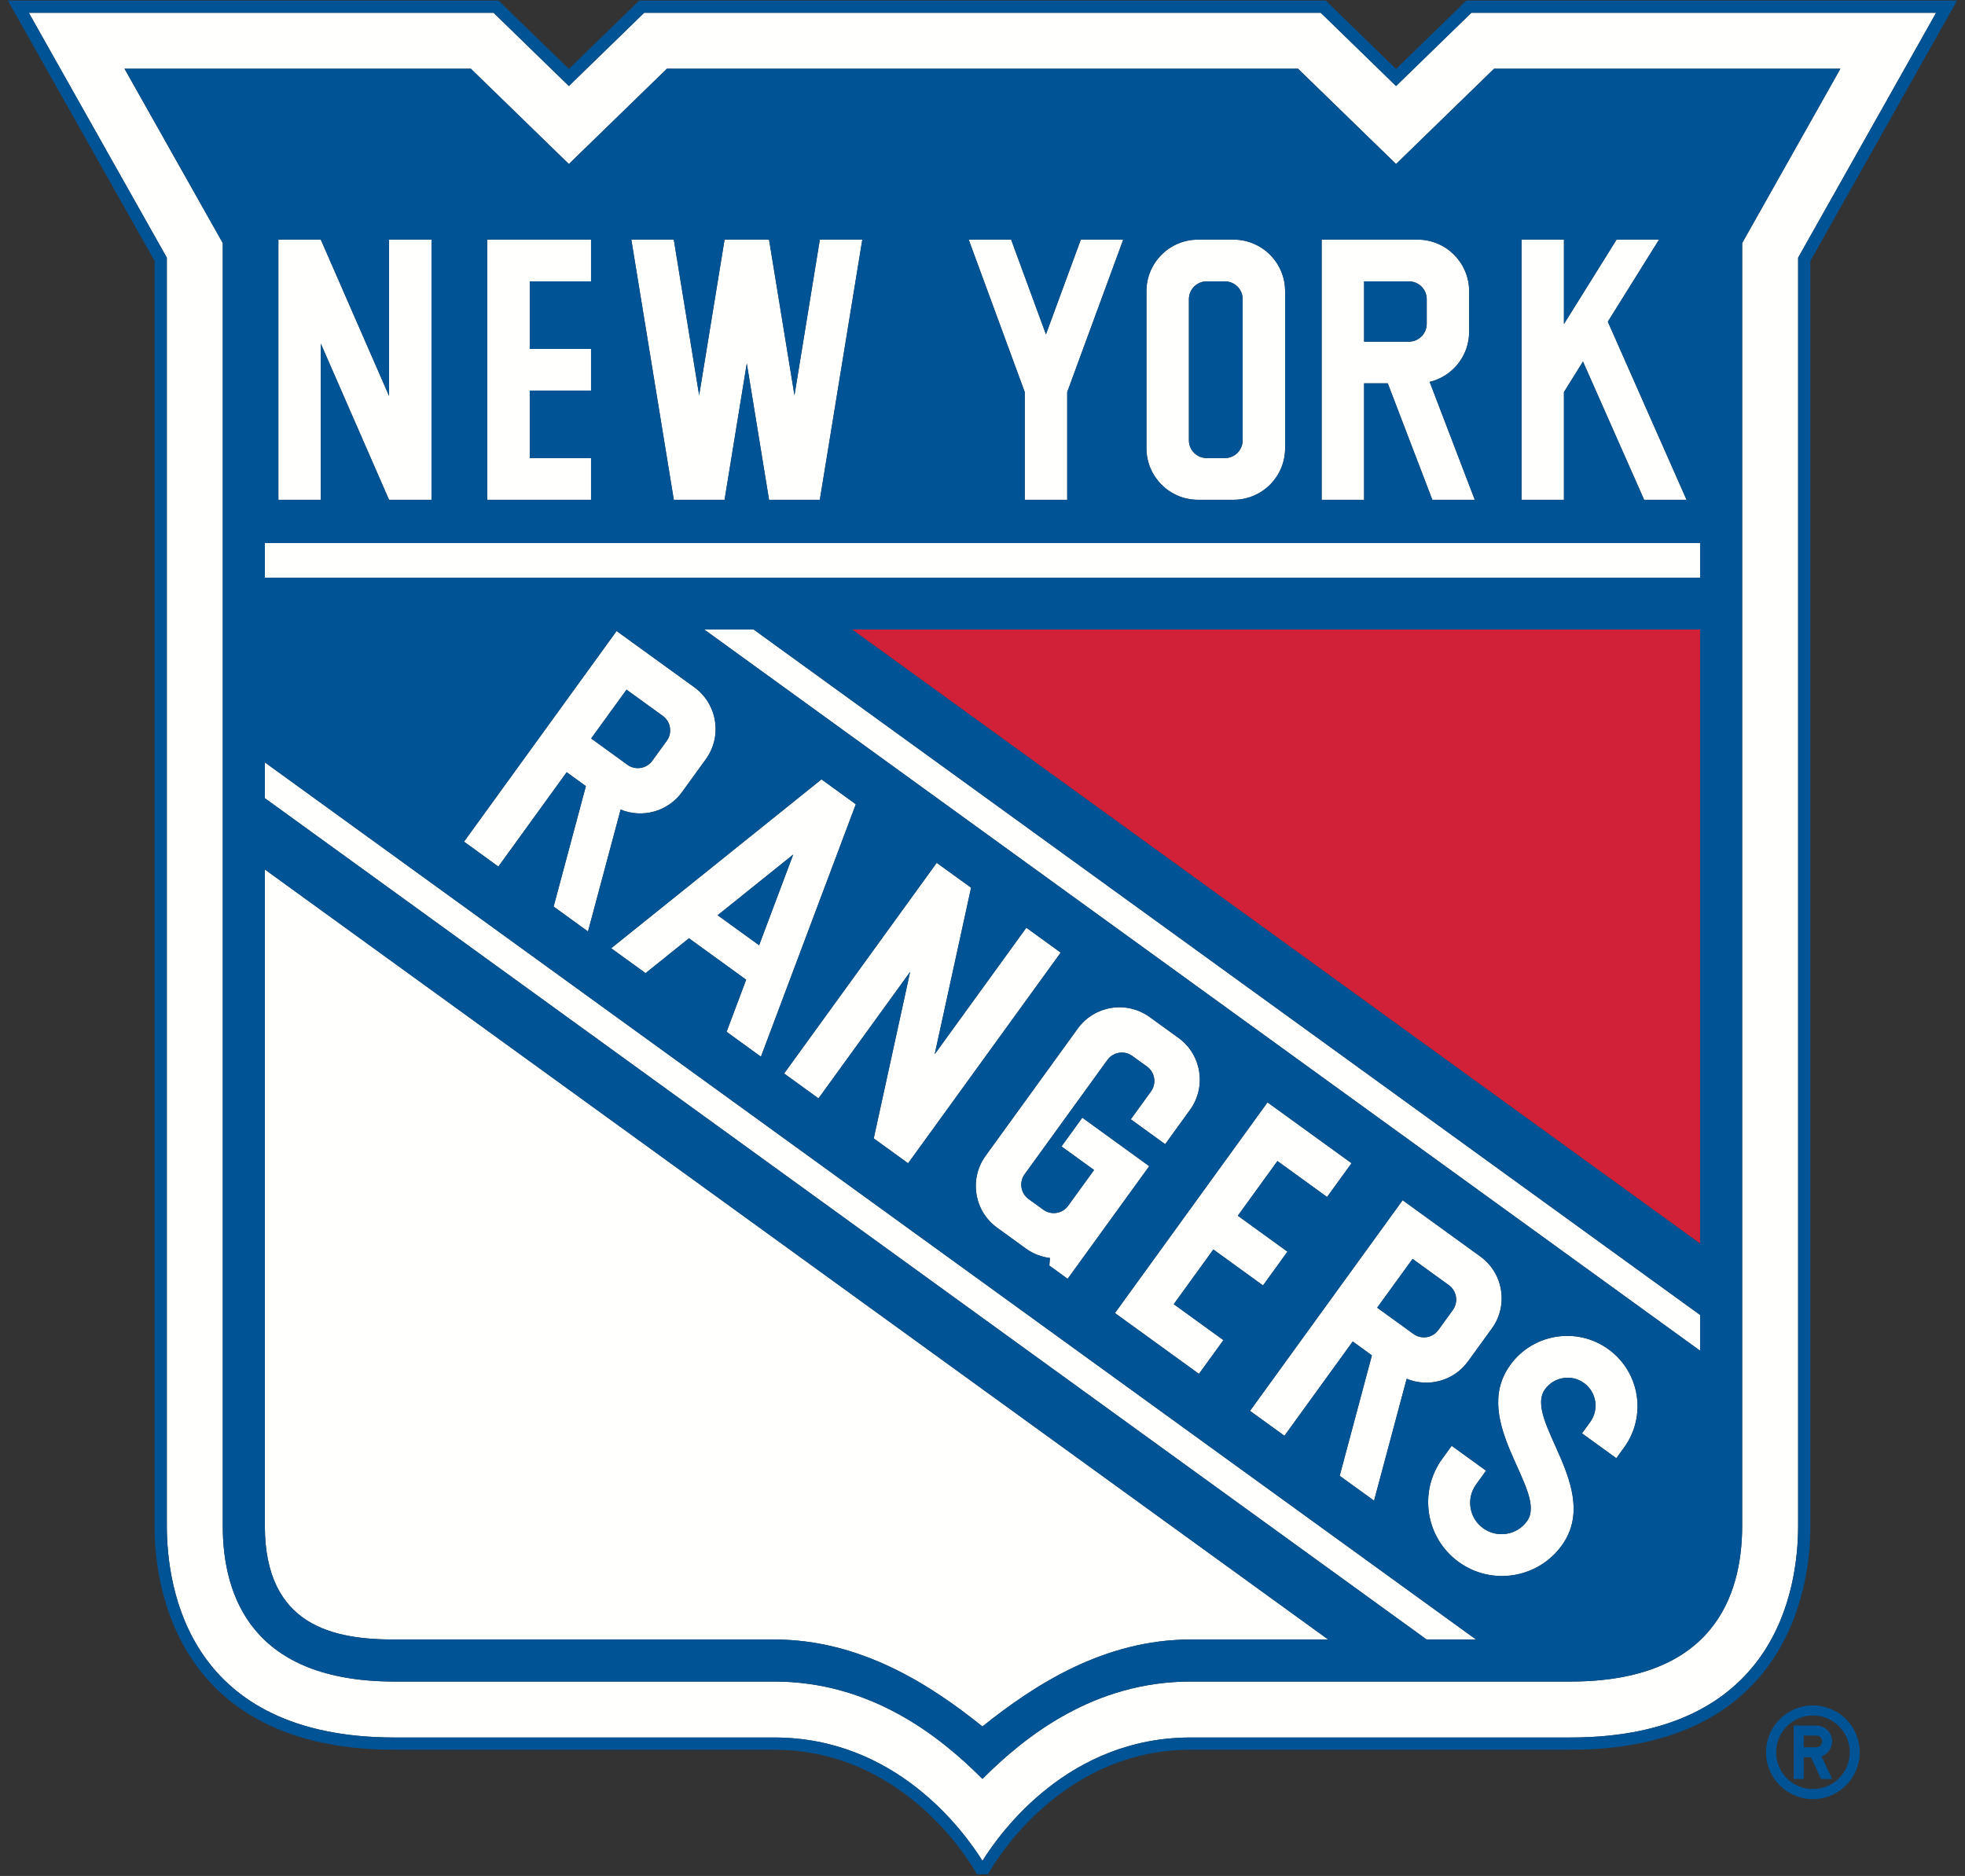 <?xml version="1.0" encoding="UTF-8"?>
<svg width="199px" height="190px" viewBox="0 0 199 190" version="1.1" xmlns="http://www.w3.org/2000/svg" xmlns:xlink="http://www.w3.org/1999/xlink">
    <rect x="0" y="0" width="199" height="190" fill="#333333" stroke="none"/>
    <!-- Generator: Sketch 52.5 (67469) - http://www.bohemiancoding.com/sketch -->
    <title>Artboard</title>
    <desc>Created with Sketch.</desc>
    <g id="Artboard" stroke="none" stroke-width="1" fill="none" fill-rule="evenodd">
        <path d="M176.433,24.617 L176.433,154.526 C176.433,161.727 173.415,170.31 159.032,170.31 L120.584,170.31 C110.812,170.31 103.855,175.803 99.495,180.17 C95.141,175.803 88.18,170.31 78.41,170.31 L39.961,170.31 C25.58,170.31 22.559,161.727 22.559,154.526 L22.559,24.617 L12.611,6.96 L47.682,6.96 L57.611,16.614 L67.541,6.96 L131.453,6.96 L141.381,16.614 L151.309,6.96 L186.381,6.96 L176.433,24.617 Z M149.01,1.293 L141.381,8.713 L133.754,1.293 L65.239,1.293 L57.611,8.713 L49.983,1.293 L2.917,1.293 L16.895,26.101 L16.895,154.526 C16.895,160.977 19.141,175.978 39.961,175.978 L78.41,175.978 C90.756,175.978 97.614,185.468 99.495,188.47 C101.379,185.468 108.237,175.978 120.584,175.978 L159.032,175.978 C179.852,175.978 182.101,160.977 182.101,154.526 L182.101,26.101 L196.077,1.293 L149.01,1.293 Z" id="Fill-293" fill="#FFFFFE"></path>
        <polygon id="Fill-294" fill="#FFFFFE" points="26.821 58.507 172.173 58.507 172.173 55.002 26.821 55.002"></polygon>
        <path d="M26.821,154.526 C26.821,164.741 33.841,166.053 39.961,166.053 L78.41,166.053 C87.16,166.053 94.24,170.644 99.495,174.862 C104.751,170.644 111.832,166.053 120.584,166.053 L134.508,166.053 L26.821,88.061 L26.821,154.526" id="Fill-295" fill="#FFFFFE"></path>
        <polyline id="Fill-296" fill="#FFFFFE" points="26.821 80.841 144.478 166.053 149.481 166.053 26.821 77.216 26.821 80.841"></polyline>
        <polyline id="Fill-297" fill="#FFFFFE" points="71.321 63.76 172.173 136.804 172.173 133.181 76.326 63.76 71.321 63.76"></polyline>
        <polyline id="Fill-298" fill="#FFFFFE" points="112.912 132.988 121.42 139.15 123.898 135.731 118.869 132.09 122.879 126.55 127.908 130.193 130.383 126.77 125.357 123.132 129.37 117.595 134.395 121.234 136.873 117.812 128.363 111.65 112.912 132.988"></polyline>
        <path d="M67.527,75.028 L66.057,77.053 C65.474,77.859 64.35,78.041 63.54,77.457 L59.868,74.794 L63.45,69.851 L67.124,72.511 C67.929,73.095 68.11,74.223 67.527,75.028 Z M70.314,69.606 L62.444,63.91 L46.991,85.245 L50.47,87.769 L57.389,78.214 L59.333,79.621 L56.066,91.821 L59.549,94.342 L62.853,81.994 C65.034,82.893 67.624,82.22 69.07,80.228 L71.481,76.896 C73.17,74.563 72.648,71.3 70.314,69.606 Z" id="Fill-299" fill="#FFFFFE"></path>
        <path d="M143.053,127.503 L146.727,130.164 C147.535,130.748 147.713,131.875 147.131,132.682 L145.664,134.705 C145.082,135.512 143.954,135.691 143.146,135.108 L139.47,132.446 L143.053,127.503 Z M139.154,151.992 L142.458,139.644 C144.636,140.547 147.227,139.875 148.672,137.88 L151.087,134.549 C152.776,132.217 152.254,128.952 149.921,127.261 L142.047,121.56 L126.591,142.896 L130.077,145.421 L136.995,135.868 L138.935,137.274 L135.672,149.474 L139.154,151.992 Z" id="Fill-300" fill="#FFFFFE"></path>
        <polyline id="Fill-301" fill="#FFFFFE" points="94.863 87.389 79.408 108.726 82.891 111.248 92.169 98.437 88.485 115.299 91.966 117.82 107.42 96.481 103.939 93.962 94.662 106.768 98.344 89.907 94.863 87.389"></polyline>
        <path d="M76.877,95.736 L72.677,92.697 L80.329,86.552 L76.877,95.736 Z M61.895,96.041 L65.378,98.564 L69.773,95.032 L75.564,99.227 L73.582,104.504 L77.063,107.026 L86.671,81.458 L83.193,78.935 L61.895,96.041 Z" id="Fill-302" fill="#FFFFFE"></path>
        <path d="M119.352,105.123 L116.435,103.011 C114.098,101.32 110.837,101.841 109.146,104.173 L99.815,117.06 C98.124,119.393 98.645,122.655 100.982,124.347 L103.898,126.46 C104.641,126.996 105.479,127.31 106.33,127.413 L106.268,128.177 L108.123,129.523 L116.386,118.113 L109.607,113.201 L107.5,116.113 L110.797,118.501 L108.175,122.119 C107.591,122.927 106.466,123.107 105.66,122.523 L104.171,121.444 C103.367,120.861 103.184,119.732 103.769,118.929 L112.152,107.351 C112.738,106.544 113.866,106.364 114.671,106.948 L116.158,108.024 C116.964,108.609 117.144,109.734 116.564,110.541 L114.518,113.365 L117.999,115.888 L120.516,112.41 C122.206,110.077 121.686,106.815 119.352,105.123" id="Fill-303" fill="#FFFFFE"></path>
        <path d="M162.892,136.657 C159.707,134.348 155.253,135.06 152.947,138.246 C148.762,144.023 156.837,151.037 154.64,154.071 C153.611,155.492 151.624,155.811 150.2,154.779 C148.78,153.754 148.462,151.767 149.491,150.343 L150.496,148.955 L147.015,146.434 L146.052,147.76 C143.632,151.104 144.38,155.781 147.725,158.201 C151.069,160.621 155.743,159.876 158.164,156.529 C162.308,150.81 154.236,143.79 156.471,140.706 C157.384,139.445 159.15,139.16 160.415,140.077 C161.678,140.99 161.962,142.755 161.046,144.021 L160.211,145.172 L163.691,147.694 L164.48,146.601 C166.789,143.417 166.079,138.962 162.892,136.657" id="Fill-304" fill="#FFFFFE"></path>
        <polyline id="Fill-305" fill="#FFFFFE" points="59.856 46.396 53.647 46.396 53.647 39.558 59.856 39.558 59.856 35.335 53.647 35.335 53.647 28.498 59.856 28.498 59.856 24.27 49.348 24.27 49.348 50.619 59.856 50.619 59.856 46.396"></polyline>
        <path d="M138.145,28.498 L142.681,28.498 C143.679,28.498 144.487,29.304 144.487,30.298 L144.487,32.798 C144.487,33.794 143.679,34.603 142.681,34.603 L138.145,34.603 L138.145,28.498 Z M138.145,38.824 L140.542,38.824 L145.055,50.619 L149.354,50.619 L144.785,38.68 C147.081,38.129 148.783,36.069 148.783,33.604 L148.783,29.492 C148.783,26.61 146.449,24.27 143.567,24.27 L133.846,24.27 L133.846,50.619 L138.145,50.619 L138.145,38.824 Z" id="Fill-306" fill="#FFFFFE"></path>
        <polyline id="Fill-307" fill="#FFFFFE" points="32.489 34.801 39.397 50.619 43.698 50.619 43.698 24.27 39.397 24.27 39.397 40.092 32.489 24.27 28.192 24.27 28.192 50.619 32.489 50.619 32.489 34.801"></polyline>
        <path d="M120.404,30.298 C120.404,29.304 121.211,28.498 122.206,28.498 L124.044,28.498 C125.04,28.498 125.846,29.304 125.846,30.298 L125.846,44.595 C125.846,45.589 125.04,46.396 124.044,46.396 L122.206,46.396 C121.211,46.396 120.404,45.589 120.404,44.595 L120.404,30.298 Z M121.326,50.619 L124.923,50.619 C127.809,50.619 130.146,48.28 130.146,45.399 L130.146,29.492 C130.146,26.61 127.809,24.27 124.923,24.27 L121.326,24.27 C118.442,24.27 116.103,26.61 116.103,29.492 L116.103,45.399 C116.103,48.28 118.442,50.619 121.326,50.619 Z" id="Fill-308" fill="#FFFFFE"></path>
        <polyline id="Fill-309" fill="#FFFFFE" points="158.384 39.711 160.311 36.616 166.504 50.619 170.802 50.619 162.829 32.582 168.014 24.27 163.713 24.27 158.384 32.818 158.384 24.27 154.086 24.27 154.086 50.619 158.384 50.619 158.384 39.711"></polyline>
        <polyline id="Fill-310" fill="#FFFFFE" points="103.779 50.619 108.079 50.619 108.079 39.711 113.753 24.27 109.454 24.27 105.926 33.864 102.4 24.27 98.101 24.27 103.779 39.711 103.779 50.619"></polyline>
        <polyline id="Fill-311" fill="#FFFFFE" points="73.378 50.619 75.63 36.809 77.883 50.619 83.026 50.619 87.327 24.27 83.026 24.27 80.458 40.032 77.883 24.27 73.378 24.27 70.805 40.032 68.237 24.27 63.936 24.27 68.237 50.619 73.378 50.619"></polyline>
        <polyline id="Fill-312" fill="#D02139" points="86.296 63.76 172.173 125.955 172.173 63.76 86.296 63.76"></polyline>
        <path d="M182.101,154.526 C182.101,160.977 179.852,175.978 159.032,175.978 L120.584,175.978 C108.237,175.978 101.379,185.468 99.495,188.47 C97.614,185.468 90.756,175.978 78.41,175.978 L39.961,175.978 C19.141,175.978 16.895,160.977 16.895,154.526 L16.895,26.101 L2.917,1.293 L49.983,1.293 L57.611,8.713 L65.239,1.293 L133.754,1.293 L141.381,8.713 L149.01,1.293 L196.077,1.293 L182.101,26.101 L182.101,154.526 Z M183.341,26.428 L198.198,0.055 L148.505,0.055 L141.381,6.982 L134.257,0.055 L64.736,0.055 L57.611,6.982 L50.487,0.055 L0.794,0.055 L15.654,26.428 L15.654,154.526 C15.654,157.104 15.654,177.219 39.961,177.219 L78.41,177.219 C92.213,177.219 98.941,189.838 98.941,189.838 L100.05,189.838 C100.05,189.838 106.78,177.219 120.584,177.219 L159.032,177.219 C183.338,177.219 183.341,157.104 183.341,154.526 L183.341,26.428 Z" id="Fill-313" fill="#005394"></path>
        <path d="M26.821,58.507 L172.173,58.507 L172.173,55.002 L26.821,55.002 L26.821,58.507 Z M172.173,125.955 L86.296,63.76 L172.173,63.76 L172.173,125.955 Z M172.173,136.804 L71.321,63.76 L76.326,63.76 L172.173,133.181 L172.173,136.804 Z M164.48,146.601 L163.691,147.694 L160.211,145.172 L161.046,144.021 C161.962,142.755 161.678,140.99 160.415,140.077 C159.15,139.16 157.384,139.445 156.471,140.706 C154.236,143.79 162.308,150.81 158.164,156.529 C155.743,159.876 151.069,160.621 147.725,158.201 C144.38,155.781 143.632,151.104 146.052,147.76 L147.015,146.434 L150.496,148.955 L149.491,150.343 C148.462,151.767 148.78,153.754 150.2,154.779 C151.624,155.811 153.611,155.492 154.64,154.071 C156.837,151.037 148.762,144.023 152.947,138.246 C155.253,135.06 159.707,134.348 162.892,136.657 C166.079,138.962 166.789,143.417 164.48,146.601 Z M71.481,76.896 L69.07,80.228 C67.624,82.22 65.034,82.893 62.853,81.994 L59.549,94.342 L56.066,91.821 L59.333,79.621 L57.389,78.214 L50.47,87.769 L46.991,85.245 L62.444,63.91 L70.314,69.606 C72.648,71.3 73.17,74.563 71.481,76.896 Z M77.063,107.026 L73.582,104.504 L75.564,99.227 L69.773,95.032 L65.378,98.564 L61.895,96.041 L83.193,78.935 L86.671,81.458 L77.063,107.026 Z M120.516,112.41 L117.999,115.888 L114.518,113.365 L116.564,110.541 C117.144,109.734 116.964,108.609 116.158,108.024 L114.671,106.948 C113.866,106.364 112.738,106.544 112.152,107.351 L103.769,118.929 C103.184,119.732 103.367,120.861 104.171,121.444 L105.66,122.523 C106.466,123.107 107.591,122.927 108.175,122.119 L110.797,118.501 L107.5,116.113 L109.607,113.201 L116.386,118.113 L108.123,129.523 L106.268,128.177 L106.33,127.413 C105.479,127.31 104.641,126.996 103.898,126.46 L100.982,124.347 C98.645,122.655 98.124,119.393 99.815,117.06 L109.146,104.173 C110.837,101.841 114.098,101.32 116.435,103.011 L119.352,105.123 C121.686,106.815 122.206,110.077 120.516,112.41 Z M134.395,121.234 L129.37,117.595 L125.357,123.132 L130.383,126.77 L127.908,130.193 L122.879,126.55 L118.869,132.09 L123.898,135.731 L121.42,139.15 L112.912,132.988 L128.363,111.65 L136.873,117.812 L134.395,121.234 Z M136.995,135.868 L130.077,145.421 L126.591,142.896 L142.047,121.56 L149.921,127.261 C152.254,128.952 152.776,132.217 151.087,134.549 L148.672,137.88 C147.227,139.875 144.636,140.547 142.458,139.644 L139.154,151.992 L135.672,149.474 L138.935,137.274 L136.995,135.868 Z M103.939,93.962 L107.42,96.481 L91.966,117.82 L88.485,115.299 L92.169,98.437 L82.891,111.248 L79.408,108.726 L94.863,87.389 L98.344,89.907 L94.662,106.768 L103.939,93.962 Z M144.478,166.053 L26.821,80.841 L26.821,77.216 L149.481,166.053 L144.478,166.053 Z M120.584,166.053 C111.832,166.053 104.751,170.644 99.495,174.862 C94.24,170.644 87.16,166.053 78.41,166.053 L39.961,166.053 C33.841,166.053 26.821,164.741 26.821,154.526 L26.821,88.061 L134.508,166.053 L120.584,166.053 Z M28.192,24.27 L32.489,24.27 L39.397,40.092 L39.397,24.27 L43.698,24.27 L43.698,50.619 L39.397,50.619 L32.489,34.801 L32.489,50.619 L28.192,50.619 L28.192,24.27 Z M49.348,24.27 L59.856,24.27 L59.856,28.498 L53.647,28.498 L53.647,35.335 L59.856,35.335 L59.856,39.558 L53.647,39.558 L53.647,46.396 L59.856,46.396 L59.856,50.619 L49.348,50.619 L49.348,24.27 Z M68.237,24.27 L70.805,40.032 L73.378,24.27 L77.883,24.27 L80.458,40.032 L83.026,24.27 L87.327,24.27 L83.026,50.619 L77.883,50.619 L75.63,36.809 L73.378,50.619 L68.237,50.619 L63.936,24.27 L68.237,24.27 Z M102.4,24.27 L105.926,33.864 L109.454,24.27 L113.753,24.27 L108.079,39.711 L108.079,50.619 L103.779,50.619 L103.779,39.711 L98.101,24.27 L102.4,24.27 Z M116.103,29.492 C116.103,26.61 118.442,24.27 121.326,24.27 L124.923,24.27 C127.809,24.27 130.146,26.61 130.146,29.492 L130.146,45.399 C130.146,48.28 127.809,50.619 124.923,50.619 L121.326,50.619 C118.442,50.619 116.103,48.28 116.103,45.399 L116.103,29.492 Z M133.846,24.27 L143.567,24.27 C146.449,24.27 148.783,26.61 148.783,29.492 L148.783,33.604 C148.783,36.069 147.081,38.129 144.785,38.68 L149.354,50.619 L145.055,50.619 L140.542,38.824 L138.145,38.824 L138.145,50.619 L133.846,50.619 L133.846,24.27 Z M154.086,24.27 L158.384,24.27 L158.384,32.818 L163.713,24.27 L168.014,24.27 L162.829,32.582 L170.802,50.619 L166.504,50.619 L160.311,36.616 L158.384,39.711 L158.384,50.619 L154.086,50.619 L154.086,24.27 Z M151.309,6.96 L141.381,16.614 L131.453,6.96 L67.541,6.96 L57.611,16.614 L47.682,6.96 L12.611,6.96 L22.559,24.617 L22.559,154.526 C22.559,161.727 25.58,170.31 39.961,170.31 L78.41,170.31 C88.18,170.31 95.141,175.803 99.495,180.17 C103.855,175.803 110.812,170.31 120.584,170.31 L159.032,170.31 C173.415,170.31 176.433,161.727 176.433,154.526 L176.433,24.617 L186.381,6.96 L151.309,6.96 Z" id="Fill-314" fill="#005394"></path>
        <path d="M122.206,46.396 L124.044,46.396 C125.04,46.396 125.846,45.589 125.846,44.595 L125.846,30.298 C125.846,29.304 125.04,28.498 124.044,28.498 L122.206,28.498 C121.211,28.498 120.404,29.304 120.404,30.298 L120.404,44.595 C120.404,45.589 121.211,46.396 122.206,46.396" id="Fill-315" fill="#005394"></path>
        <polyline id="Fill-316" fill="#005394" points="76.877 95.736 80.329 86.552 72.677 92.697 76.877 95.736"></polyline>
        <path d="M145.664,134.705 L147.131,132.682 C147.713,131.875 147.535,130.748 146.727,130.164 L143.053,127.503 L139.47,132.446 L143.146,135.108 C143.954,135.691 145.082,135.512 145.664,134.705" id="Fill-317" fill="#005394"></path>
        <path d="M67.124,72.511 L63.45,69.851 L59.868,74.794 L63.54,77.457 C64.35,78.041 65.474,77.859 66.057,77.053 L67.527,75.028 C68.11,74.223 67.929,73.095 67.124,72.511" id="Fill-318" fill="#005394"></path>
        <path d="M144.487,32.798 L144.487,30.298 C144.487,29.304 143.679,28.498 142.681,28.498 L138.145,28.498 L138.145,34.603 L142.681,34.603 C143.679,34.603 144.487,33.794 144.487,32.798" id="Fill-319" fill="#005394"></path>
        <path d="M183.598,181.199 C181.538,181.199 179.871,179.534 179.871,177.476 C179.871,175.415 181.538,173.748 183.598,173.748 C185.656,173.748 187.326,175.415 187.326,177.476 C187.326,179.534 185.656,181.199 183.598,181.199 Z M183.598,172.728 C180.977,172.728 178.852,174.851 178.852,177.476 C178.852,180.093 180.977,182.219 183.598,182.219 C186.215,182.219 188.34,180.093 188.34,177.476 C188.34,174.851 186.215,172.728 183.598,172.728 Z" id="Fill-320" fill="#005394"></path>
        <path d="M183.94,176.968 L182.669,176.968 L182.669,175.781 L183.94,175.781 C184.264,175.781 184.528,176.047 184.528,176.375 C184.528,176.702 184.264,176.968 183.94,176.968 Z M185.547,176.375 C185.547,175.484 184.826,174.764 183.94,174.764 L181.65,174.764 L181.65,180.184 L182.669,180.184 L182.669,177.982 L183.396,177.982 L184.422,180.184 L185.547,180.184 L184.475,177.89 C185.098,177.667 185.547,177.069 185.547,176.375 Z" id="Fill-321" fill="#005394"></path>
    </g>
</svg>